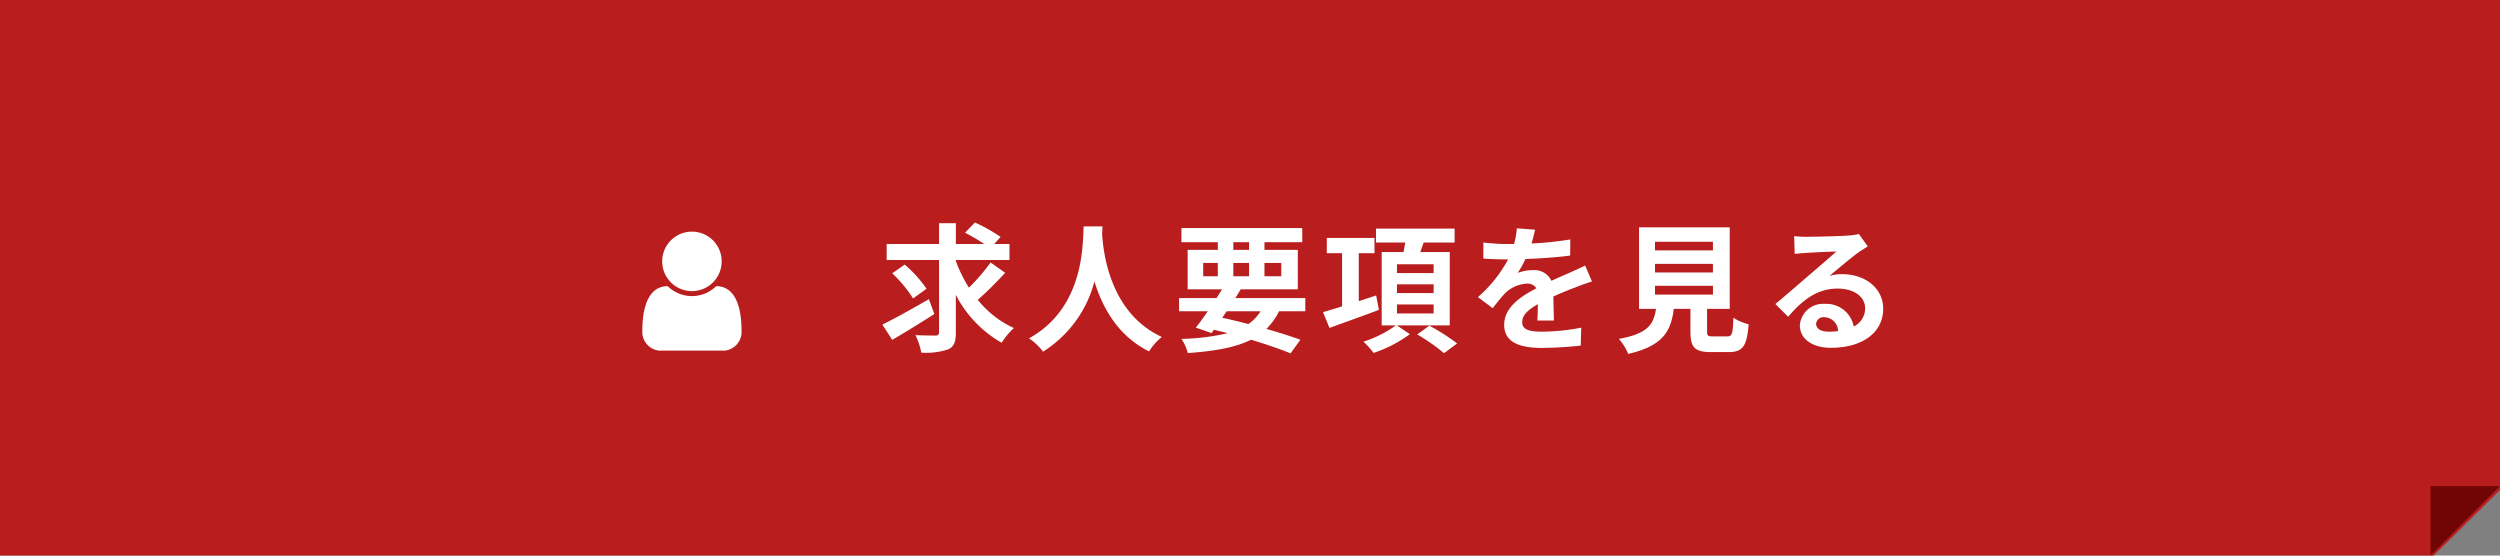<svg id="bn_guideline.svg" xmlns="http://www.w3.org/2000/svg" width="360" height="80" viewBox="0 0 360 80">
  <rect x="0" y="0" width="360" height="80" fill="#808080" stroke="none"/>
  <defs>
    <style>
      .cls-1 {
        fill: #b91d1d;
      }

      .cls-1, .cls-2, .cls-3 {
        fill-rule: evenodd;
      }

      .cls-2 {
        fill: #6f0505;
      }

      .cls-3 {
        fill: #fff;
      }
    </style>
  </defs>
  <path id="長方形_9" data-name="長方形 9" class="cls-1" d="M0,0H360V70.553L350.423,80H0V0Z"/>
  <path id="三角_めくり角" class="cls-2" d="M350,70h10L350,80V70Z"/>
  <path id="求人要項を見る" class="cls-3" d="M133.762,43.079c-2.4,1.38-5.042,2.861-6.7,3.661l1.42,2.2c1.781-1.04,4.041-2.421,6.062-3.721Zm-0.341-1.5a18.362,18.362,0,0,0-3.14-3.481l-1.8,1.26a18.59,18.59,0,0,1,3,3.621Zm9.222-3.781a27.285,27.285,0,0,1-3.12,3.621,20.539,20.539,0,0,1-1.881-3.821v-0.16h7.722v-2.3h-2.2l0.92-1.02a23.687,23.687,0,0,0-3.7-2.081l-1.42,1.48a24.243,24.243,0,0,1,2.76,1.62h-4.081v-3h-2.42v3H127.68v2.3h7.542v10.4a0.43,0.43,0,0,1-.52.48c-0.4,0-1.641,0-2.881-.06a9.581,9.581,0,0,1,.84,2.52,9.871,9.871,0,0,0,3.9-.48c0.82-.38,1.08-1.06,1.08-2.44v-5.4a16.672,16.672,0,0,0,6.6,6.9A10.034,10.034,0,0,1,146,47.24a14.264,14.264,0,0,1-5.2-4.061,51.533,51.533,0,0,0,3.941-3.9Zm16.119-5.2h-2.72c-0.14,2.56.12,11.7-7.862,16.123a8.531,8.531,0,0,1,2.021,1.92,17.014,17.014,0,0,0,7.4-10.122c1.12,3.7,3.341,7.842,7.862,10.082a8.346,8.346,0,0,1,1.84-2.08c-7.481-3.441-8.442-12.163-8.6-14.883Zm17.88,12.223h4.881a6.18,6.18,0,0,1-1.761,1.84c-1.22-.32-2.5-0.64-3.76-0.9Zm-3.381-6.962h2.1v1.92h-2.1v-1.92Zm4.341-2.981h2.26v1.1H177.6v-1.1Zm6.9,2.981v1.92h-2.42v-1.92h2.42Zm-6.9,1.92v-1.92h2.26v1.92H177.6Zm10.362,5.041v-1.9H177.882c0.28-.42.54-0.86,0.78-1.26h8.222V35.977h-4.8v-1.1h5.441V32.837h-17.4v2.041h5.241v1.1H171.02v5.681h4.962c-0.261.4-.521,0.84-0.8,1.26h-5.4v1.9h4.141c-0.62.88-1.2,1.7-1.72,2.361l2.26,0.78,0.34-.48c0.66,0.16,1.321.32,1.981,0.5a31.934,31.934,0,0,1-6.662.82,6.318,6.318,0,0,1,.92,2.041c3.9-.28,6.882-0.8,9.1-1.92,2.221,0.66,4.2,1.36,5.7,1.96l1.42-1.96c-1.32-.48-3.021-1.02-4.9-1.56a9.266,9.266,0,0,0,1.82-2.541h3.781Zm10.2-2.28c-0.82.28-1.681,0.56-2.5,0.82v-6.9h2.261v-2.2H191.06v2.2h2.2v7.662c-1.041.32-1.981,0.6-2.741,0.82l0.92,2.28c2.041-.74,4.681-1.68,7.122-2.6Zm3,1.3h5.281v1.3h-5.281v-1.3Zm0-2.9h5.281V42.2h-5.281v-1.26Zm0-2.881h5.281v1.26h-5.281v-1.26Zm7.6,8.8V36.3h-4.241q0.24-.66.48-1.38h4.461v-2H198.142v2h4.2q-0.09.69-.24,1.38h-3.141V46.86H201a16.624,16.624,0,0,1-4.661,2.341,13.531,13.531,0,0,1,1.461,1.62,18.977,18.977,0,0,0,5.221-2.7l-1.861-1.26h7.6Zm-4.681,1.3a28.532,28.532,0,0,1,3.861,2.7l1.88-1.4a28.711,28.711,0,0,0-4-2.561Zm19.68-2c-0.02-.92-0.06-2.36-0.08-3.461,1.2-.54,2.32-1,3.2-1.32,0.68-.28,1.741-0.66,2.361-0.84l-0.98-2.3c-0.741.36-1.441,0.68-2.2,1.02-0.82.36-1.64,0.7-2.66,1.18a2.69,2.69,0,0,0-2.621-1.54,6.477,6.477,0,0,0-2.24.4,13.66,13.66,0,0,0,1.12-2c2.12-.08,4.541-0.24,6.441-0.5l0.02-2.321a45.423,45.423,0,0,1-5.581.58c0.24-.8.4-1.48,0.5-1.98l-2.62-.2a11.039,11.039,0,0,1-.4,2.261h-0.96a28.732,28.732,0,0,1-3.461-.22v2.32c1.081,0.08,2.541.12,3.321,0.12h0.24a19.186,19.186,0,0,1-4.341,5.421l2.121,1.6c0.68-.86,1.24-1.58,1.82-2.18a4.9,4.9,0,0,1,3.1-1.36,1.526,1.526,0,0,1,1.38.68c-2.26,1.16-4.641,2.741-4.641,5.261,0,2.561,2.321,3.321,5.421,3.321a54.258,54.258,0,0,0,5.6-.34L227.7,47.18a30.307,30.307,0,0,1-5.622.58c-1.92,0-2.88-.3-2.88-1.38,0-.98.8-1.76,2.26-2.58-0.02.86-.04,1.78-0.08,2.36h2.381Zm14.558-5h8.342v1.26h-8.342v-1.26Zm0-3.161h8.342v1.24h-8.342V38Zm0-3.181h8.342v1.24h-8.342v-1.24ZM246.7,48.44c-0.76,0-.88-0.08-0.88-0.72V44.479h3.261V32.737H236.021V44.479h2.44c-0.32,2.221-1.16,3.561-5.341,4.321a7.633,7.633,0,0,1,1.34,2.16c4.981-1.14,6.162-3.241,6.562-6.481h2.4V47.74c0,2.241.58,2.961,2.941,2.961h2.561c2,0,2.64-.82,2.88-4a7.943,7.943,0,0,1-2.2-.94c-0.08,2.34-.18,2.68-0.881,2.68H246.7Zm16.679-.68c-1.16,0-1.86-.4-1.86-1.16a1.079,1.079,0,0,1,1.22-.92,2.02,2.02,0,0,1,1.94,2A9.078,9.078,0,0,1,263.382,47.76Zm4.3-14.063a8.737,8.737,0,0,1-1.5.22c-1.141.1-4.981,0.18-6.022,0.18a13.577,13.577,0,0,1-1.8-.1l0.08,2.581c0.46-.08,1.08-0.12,1.62-0.16,1.041-.06,3.381-0.18,4.381-0.2-0.96.86-2.82,2.461-3.921,3.4-1.14.98-3.48,3.021-4.861,4.161l1.841,1.84c2.04-2.4,4.161-4.061,7.121-4.061,2.3,0,3.961,1.12,3.961,2.841a2.909,2.909,0,0,1-1.64,2.621,4.012,4.012,0,0,0-4.2-3.261,3.342,3.342,0,0,0-3.561,3.081c0,1.98,1.821,3.241,4.441,3.241,4.921,0,7.562-2.46,7.562-5.6,0-2.981-2.581-5-5.922-5a6.416,6.416,0,0,0-1.82.24c1.24-1,3.1-2.6,4.161-3.361,0.42-.3.9-0.58,1.36-0.88Z"/>
  <path id="fa-user" class="cls-3" d="M106.777,47.532c0-2.934-.725-6.324-3.647-6.324a4.982,4.982,0,0,1-6.983,0c-2.922,0-3.647,3.391-3.647,6.325a2.721,2.721,0,0,0,2.376,2.956H104.4A2.721,2.721,0,0,0,106.777,47.532Zm-2.855-9.894a4.283,4.283,0,1,0-4.283,4.283A4.285,4.285,0,0,0,103.922,37.638Z"/>
</svg>
